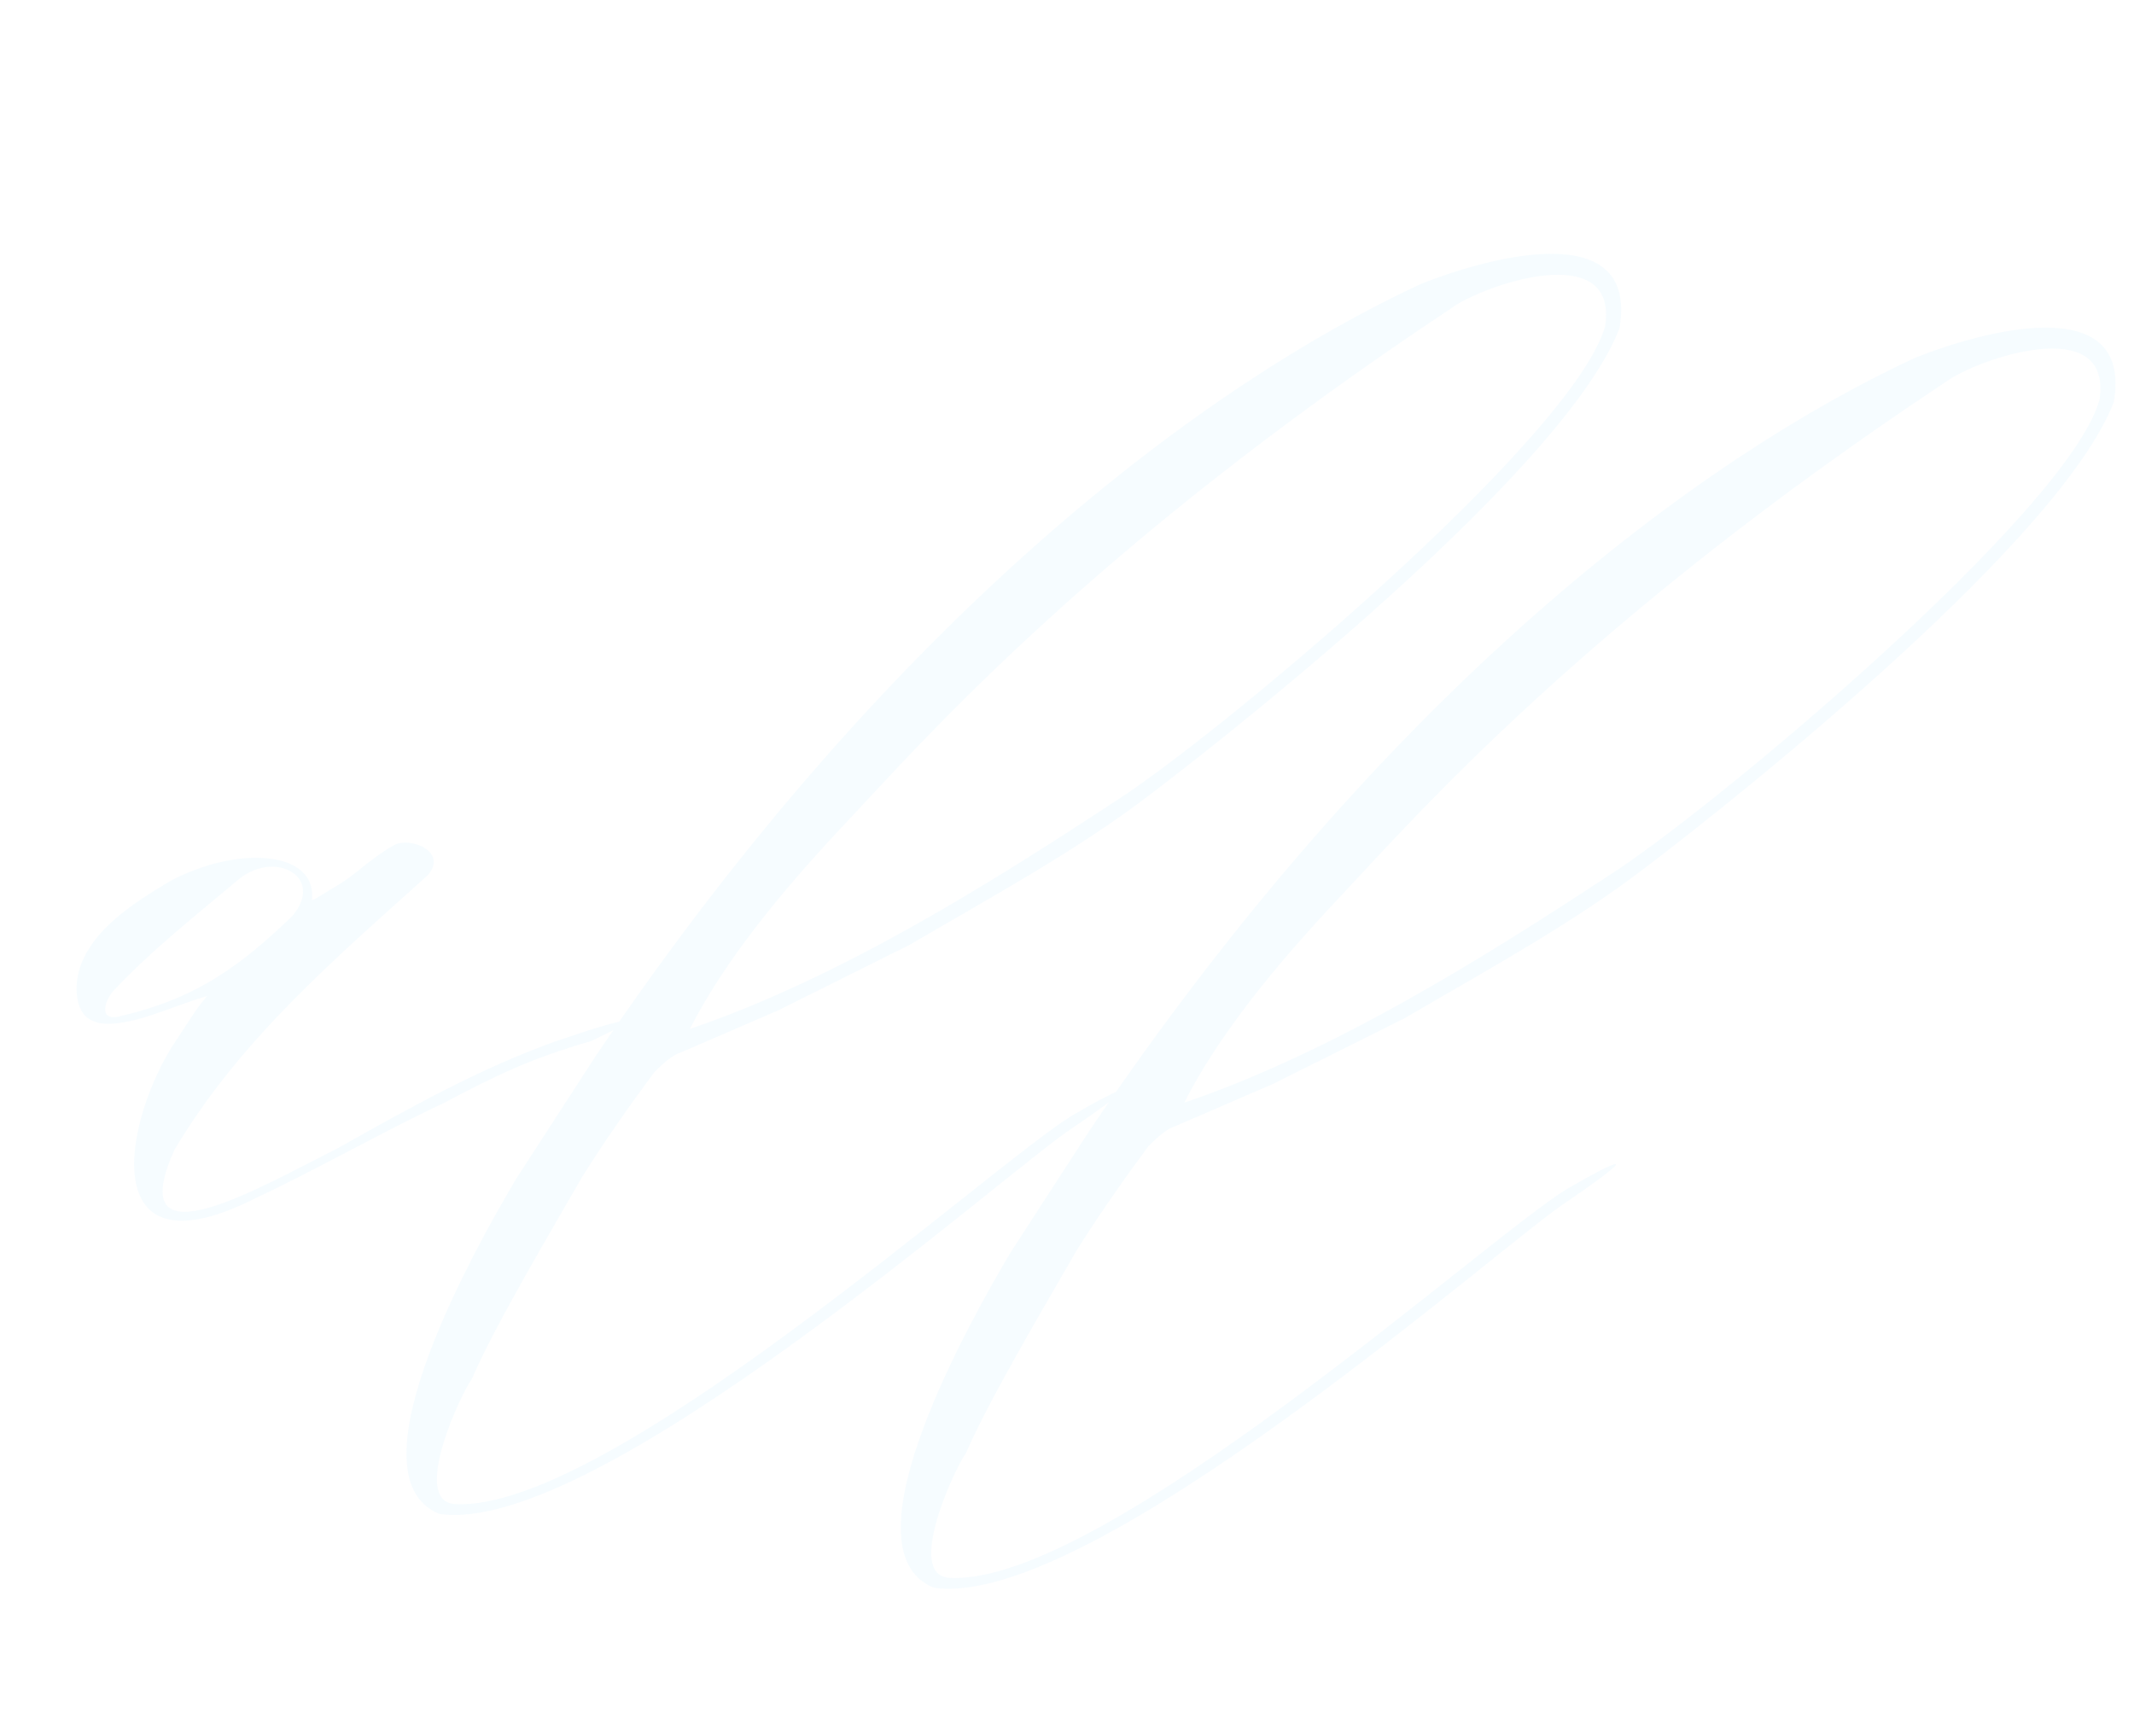 <?xml version="1.0" encoding="UTF-8"?> <svg xmlns="http://www.w3.org/2000/svg" width="1164" height="947" viewBox="0 0 1164 947" fill="none"> <path d="M66.942 557.773C50.536 560.65 42.002 555.382 41.73 539.364C42.099 510.129 75.553 491.156 93.125 480.465C130.681 460.773 172.746 464.388 170.161 490.63C169.966 491.933 172.96 489.717 181.746 484.371C194.828 477.004 199.902 469.773 214.481 461.297C223.267 455.951 244.63 464.465 233.375 477.431C182.621 523.112 130.759 567.297 95.187 627.227C65.349 693.338 145.728 645.421 183.089 627.031C222.335 604.929 261.582 582.827 303.763 567.82C347.248 553.007 352.457 553.785 322.386 567.937C288.99 577.598 270.31 586.793 242.843 601.333C208.475 617.506 173.525 637.587 139.158 653.76C51.353 697.906 66.981 611.034 96.12 567.453C101.193 560.222 106.655 550.385 113.031 543.349C97.733 547.722 80.549 555.809 66.942 557.773ZM130.564 479.395C107.724 498.62 82.084 518.759 61.46 540.978C56.581 546.906 53.529 558.434 67.525 553.865C108.929 544.068 133.072 525.037 159.489 499.689C177.314 478.384 150.216 463.689 130.564 479.395ZM324.801 576.285C487.209 335.575 657.84 209.261 775.132 154.871C809.111 141.302 894 116.692 883.367 179.012C854.968 253.327 684.084 390.254 628.509 432.553C587.902 463.772 541.561 488.809 496.327 515.344L424.404 551.209L371.745 573.972C366.147 575.799 361.462 580.426 356.778 585.052C343.443 603.033 329.914 622.316 317.687 641.794C301.495 669.999 269.499 723.806 257.214 752.595C252.335 758.524 223.275 819.425 248.409 820.514C331.626 824.945 541.018 635.183 584.949 608.454C614.107 591.503 626.8 586.741 585.279 615.16C551.437 636.738 325.581 838.688 239.623 825.859C188.169 804.866 261.976 676.084 281.551 643.058L324.801 576.285ZM376.294 561.337C457.664 533.539 538.431 483.017 607.807 437.452C662.216 402.967 858.408 239.195 875.553 177.846C882.745 129.658 808.275 155.823 791.811 168.011C595.268 298.446 502.041 405.69 462.484 447.717C426.114 486.225 395.149 524.209 376.294 561.337ZM594.437 616.527C756.845 375.817 927.476 249.503 1044.77 195.112C1078.75 181.544 1163.64 156.933 1153 219.254C1124.6 293.568 953.72 430.496 898.145 472.795C857.538 504.014 811.196 529.051 765.963 555.585L694.04 591.45L641.381 614.213C635.783 616.041 631.098 620.667 626.413 625.294C613.079 643.274 599.55 662.558 587.323 682.035C571.131 710.241 539.135 764.048 526.85 792.836C521.971 798.765 492.911 859.667 518.045 860.755C601.262 865.186 810.654 675.424 854.585 648.696C883.743 631.745 896.436 626.982 854.915 655.402C821.073 676.979 595.217 878.93 509.259 866.101C457.805 845.108 531.612 716.326 551.186 683.299L594.437 616.527ZM645.93 601.578C727.3 573.78 808.067 523.258 877.443 477.693C931.851 443.209 1128.04 279.436 1145.19 218.088C1152.38 169.899 1077.91 196.064 1061.45 208.252C864.904 338.688 771.677 445.932 732.12 487.958C695.75 526.467 664.785 564.45 645.93 601.578Z" fill="#6BD2FF" fill-opacity="0.06"></path> </svg> 